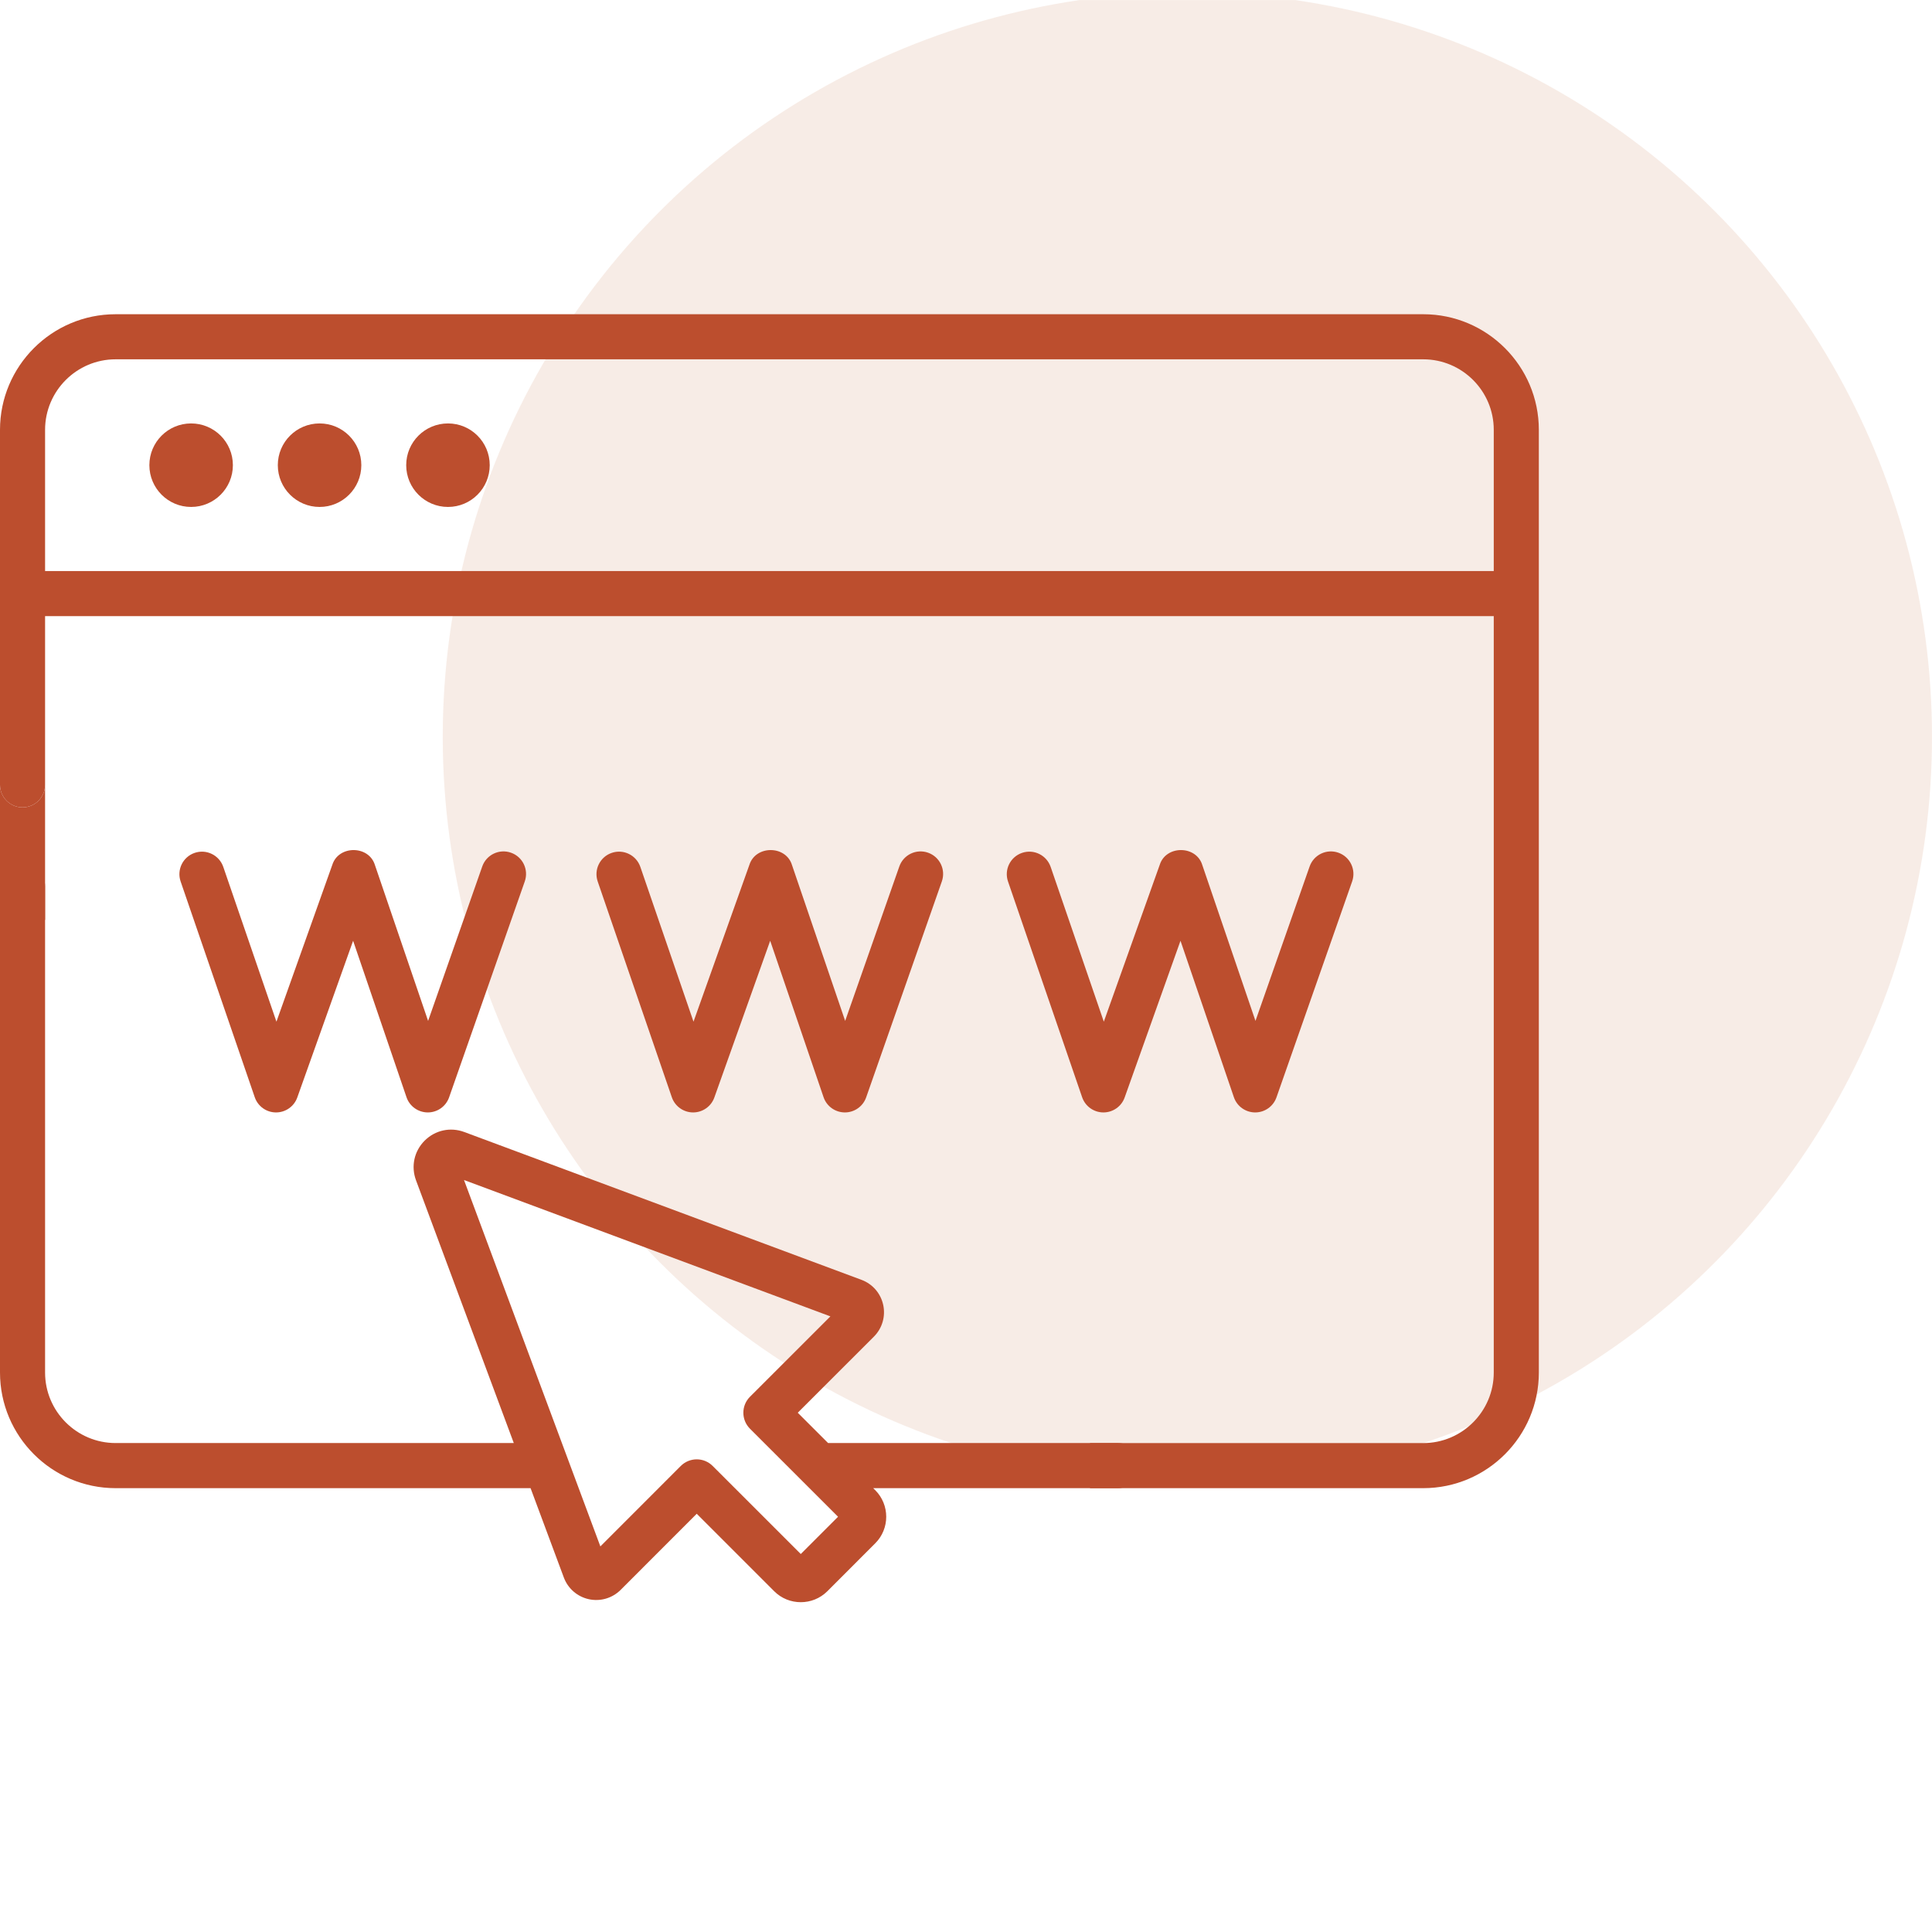 <svg width="48" height="48" viewBox="0 0 48 48" fill="none" xmlns="http://www.w3.org/2000/svg">
<g clip-path="url(#clip0_4171_35123)">
<circle opacity="0.5" cx="29.5" cy="18.307" r="18.5" fill="#F0DACF"/>
<path d="M27.773 35.852H20.574L19.82 35.099L21.711 33.209C21.919 33.001 22.005 32.706 21.943 32.419C21.88 32.132 21.678 31.899 21.403 31.797L11.536 28.125C11.19 27.996 10.812 28.078 10.55 28.339C10.289 28.601 10.207 28.979 10.336 29.325L12.765 35.852H2.872C1.906 35.852 1.12 35.066 1.12 34.1V22.019C1.12 21.709 0.869 21.459 0.56 21.459C0.251 21.459 0 21.709 0 22.019V34.1C0 35.684 1.289 36.973 2.872 36.973H13.182L14.008 39.192C14.11 39.467 14.343 39.669 14.63 39.732C14.917 39.794 15.212 39.707 15.42 39.5L17.31 37.609L19.235 39.534C19.417 39.716 19.655 39.806 19.895 39.806C20.134 39.806 20.372 39.716 20.555 39.534L21.745 38.343C22.109 37.98 22.109 37.387 21.745 37.023L21.694 36.973H27.773C28.083 36.973 28.334 36.722 28.334 36.413C28.334 36.103 28.083 35.852 27.773 35.852ZM19.895 38.609L17.706 36.421C17.597 36.312 17.454 36.257 17.31 36.257C17.167 36.257 17.024 36.312 16.914 36.421L14.916 38.42L11.528 29.317L20.631 32.705L18.632 34.703C18.414 34.922 18.414 35.276 18.632 35.495L20.821 37.683L19.895 38.609Z" fill="#BC4E2E"/>
<path d="M0 19.499C0 19.808 0.251 20.059 0.56 20.059C0.869 20.059 1.12 19.808 1.12 19.499V22.854H0V19.499Z" fill="#BC4E2E"/>
<path d="M0.56 20.059C0.251 20.059 0 19.808 0 19.499V10.679C0 9.095 1.289 7.807 2.872 7.807H30.812H33.402H35.36C36.944 7.807 38.232 9.095 38.232 10.679V34.1C38.232 35.684 36.944 36.973 35.36 36.973H30.457H27.081V35.853H30.457H35.36C36.326 35.853 37.112 35.066 37.112 34.1V15.308H1.12V19.499C1.12 19.808 0.869 20.059 0.56 20.059ZM33.402 8.927H30.812H2.872C1.906 8.927 1.12 9.713 1.12 10.679V14.188H37.112V10.679C37.112 9.713 36.326 8.927 35.36 8.927H33.402Z" fill="#BC4E2E"/>
<path d="M3.711 11.557C3.711 12.13 4.175 12.595 4.748 12.595C5.321 12.595 5.786 12.13 5.786 11.557C5.786 10.984 5.321 10.52 4.748 10.52C4.175 10.52 3.711 10.984 3.711 11.557Z" fill="#BC4E2E"/>
<path d="M6.902 11.557C6.902 12.13 7.367 12.595 7.94 12.595C8.513 12.595 8.977 12.13 8.977 11.557C8.977 10.984 8.513 10.52 7.94 10.52C7.367 10.52 6.902 10.984 6.902 11.557Z" fill="#BC4E2E"/>
<path d="M10.092 11.557C10.092 12.13 10.557 12.595 11.13 12.595C11.703 12.595 12.167 12.13 12.167 11.557C12.167 10.984 11.703 10.52 11.13 10.52C10.557 10.52 10.092 10.984 10.092 11.557Z" fill="#BC4E2E"/>
<path d="M6.855 27.638H6.859C7.095 27.638 7.307 27.489 7.386 27.266L8.773 23.373L10.099 27.259C10.176 27.485 10.388 27.637 10.627 27.638H10.629C10.867 27.638 11.079 27.488 11.158 27.263L13.038 21.898C13.14 21.607 12.987 21.287 12.695 21.185C12.403 21.082 12.083 21.236 11.981 21.528L10.636 25.364L9.315 21.492C9.165 20.999 8.414 20.995 8.257 21.484L6.868 25.383L5.547 21.537C5.446 21.245 5.128 21.089 4.835 21.19C4.543 21.29 4.387 21.609 4.488 21.901L6.329 27.26C6.406 27.485 6.617 27.637 6.855 27.638Z" fill="#BC4E2E"/>
<path d="M17.218 27.638H17.221C17.457 27.638 17.669 27.489 17.748 27.266L19.135 23.373L20.461 27.259C20.538 27.485 20.75 27.637 20.989 27.638H20.991C21.229 27.638 21.441 27.488 21.52 27.263L23.4 21.898C23.502 21.607 23.349 21.287 23.057 21.185C22.765 21.082 22.445 21.236 22.343 21.528L20.998 25.364L19.677 21.492C19.527 20.999 18.776 20.995 18.619 21.485L17.23 25.383L15.909 21.537C15.808 21.245 15.49 21.089 15.197 21.19C14.905 21.29 14.749 21.609 14.85 21.901L16.691 27.26C16.768 27.485 16.98 27.637 17.218 27.638Z" fill="#BC4E2E"/>
<path d="M27.412 27.638H27.415C27.651 27.638 27.863 27.489 27.942 27.266L29.329 23.373L30.655 27.259C30.732 27.485 30.944 27.637 31.183 27.638H31.185C31.423 27.638 31.635 27.488 31.714 27.263L33.594 21.898C33.696 21.607 33.543 21.287 33.251 21.185C32.959 21.082 32.639 21.236 32.537 21.528L31.192 25.364L29.871 21.492C29.721 20.999 28.97 20.995 28.814 21.484L27.424 25.383L26.103 21.537C26.002 21.245 25.684 21.089 25.391 21.19C25.099 21.29 24.943 21.609 25.044 21.901L26.885 27.26C26.962 27.485 27.174 27.637 27.412 27.638Z" fill="#BC4E2E"/>
</g>
<defs>
<clipPath id="clip0_4171_35123">
<rect width="48" height="48" fill="white" transform="translate(0 0.003)"/>
</clipPath>
</defs>
</svg>
